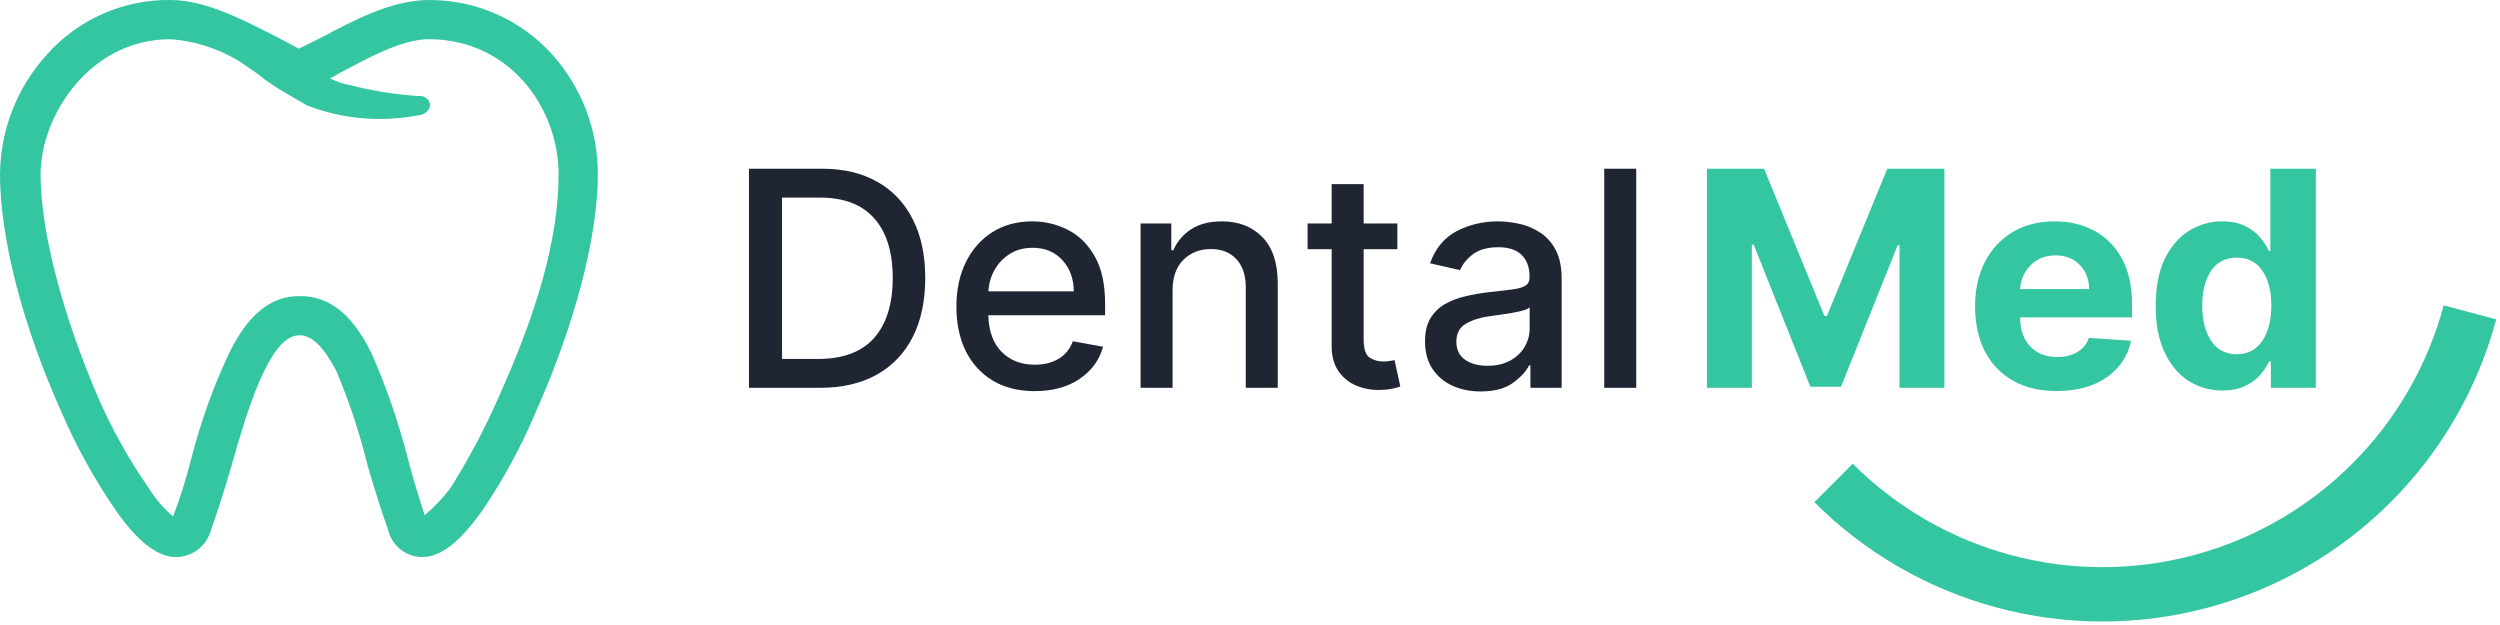 <svg xmlns="http://www.w3.org/2000/svg" width="184" height="46" viewBox="0 0 184 46" fill="none"><g clip-path="url(#clip0)"><path d="M60.343 28.543H55.123V12.418H60.508C62.093 12.418 63.45 12.741 64.579 13.386C65.713 14.027 66.581 14.948 67.185 16.15C67.794 17.347 68.098 18.782 68.098 20.457C68.098 22.137 67.794 23.58 67.185 24.788C66.576 25.995 65.692 26.924 64.532 27.575C63.377 28.22 61.98 28.543 60.343 28.543ZM57.556 26.417H60.209C62.046 26.417 63.421 25.903 64.335 24.874C65.248 23.84 65.705 22.368 65.705 20.457C65.705 18.557 65.253 17.098 64.35 16.079C63.453 15.056 62.122 14.544 60.358 14.544H57.556V26.417Z" fill="#1F2533"></path><path d="M76.147 28.787C74.961 28.787 73.937 28.53 73.076 28.016C72.216 27.501 71.552 26.779 71.084 25.85C70.623 24.916 70.391 23.824 70.391 22.575C70.391 21.336 70.623 20.244 71.084 19.299C71.552 18.355 72.203 17.617 73.037 17.087C73.877 16.557 74.859 16.292 75.982 16.292C76.895 16.292 77.759 16.497 78.572 16.906C79.391 17.31 80.055 17.958 80.564 18.851C81.079 19.738 81.336 20.911 81.336 22.37V23.205H72.738C72.769 24.37 73.097 25.268 73.722 25.898C74.347 26.527 75.163 26.843 76.171 26.843C76.843 26.843 77.423 26.698 77.911 26.409C78.399 26.121 78.748 25.69 78.958 25.118L81.186 25.52C80.919 26.501 80.341 27.291 79.454 27.89C78.567 28.488 77.465 28.787 76.147 28.787ZM72.746 21.441H79.029C79.024 20.517 78.746 19.754 78.194 19.15C77.643 18.541 76.911 18.237 75.998 18.237C75.362 18.237 74.806 18.386 74.328 18.685C73.856 18.979 73.481 19.37 73.202 19.859C72.93 20.341 72.777 20.869 72.746 21.441Z" fill="#1F2533"></path><path d="M86.302 21.362V28.543H83.948V16.449H86.208V18.418H86.357C86.635 17.777 87.071 17.263 87.664 16.875C88.263 16.486 89.016 16.292 89.924 16.292C91.163 16.292 92.158 16.678 92.908 17.449C93.664 18.221 94.042 19.355 94.042 20.851V28.543H91.688V21.134C91.688 20.258 91.459 19.573 91.003 19.079C90.546 18.58 89.919 18.331 89.121 18.331C88.302 18.331 87.628 18.596 87.097 19.126C86.567 19.651 86.302 20.397 86.302 21.362Z" fill="#1F2533"></path><path d="M102.845 16.449V18.339H100.365V24.992C100.365 25.675 100.509 26.116 100.798 26.315C101.092 26.509 101.43 26.606 101.813 26.606C102.002 26.606 102.168 26.593 102.309 26.567C102.451 26.541 102.561 26.52 102.64 26.504L103.065 28.449C102.929 28.501 102.732 28.554 102.475 28.606C102.223 28.664 101.91 28.695 101.538 28.701C100.918 28.711 100.338 28.601 99.798 28.37C99.262 28.139 98.829 27.782 98.499 27.299C98.173 26.816 98.01 26.21 98.01 25.48V18.339H96.239V16.449H98.01V13.552H100.365V16.449H102.845Z" fill="#1F2533"></path><path d="M108.968 28.811C108.202 28.811 107.509 28.669 106.89 28.386C106.276 28.102 105.787 27.688 105.425 27.142C105.063 26.59 104.882 25.919 104.882 25.126C104.882 24.438 105.013 23.874 105.276 23.433C105.543 22.992 105.898 22.643 106.339 22.386C106.785 22.129 107.283 21.937 107.835 21.811C108.386 21.68 108.947 21.58 109.52 21.512C110.244 21.428 110.829 21.36 111.275 21.307C111.727 21.25 112.055 21.158 112.26 21.032C112.47 20.906 112.575 20.701 112.575 20.418V20.363C112.575 19.675 112.38 19.142 111.992 18.764C111.609 18.386 111.037 18.197 110.275 18.197C109.483 18.197 108.858 18.37 108.402 18.717C107.95 19.063 107.638 19.452 107.465 19.882L105.252 19.378C105.646 18.276 106.302 17.486 107.221 17.008C108.144 16.531 109.152 16.292 110.244 16.292C110.727 16.292 111.239 16.349 111.779 16.465C112.32 16.575 112.829 16.783 113.307 17.087C113.79 17.386 114.181 17.811 114.48 18.363C114.784 18.914 114.937 19.63 114.937 20.512V28.543H112.638V26.89H112.543C112.317 27.341 111.916 27.774 111.338 28.189C110.761 28.604 109.971 28.811 108.968 28.811ZM109.48 26.921C110.136 26.921 110.695 26.793 111.157 26.535C111.619 26.278 111.971 25.942 112.212 25.528C112.459 25.108 112.582 24.659 112.582 24.181V22.622C112.472 22.732 112.231 22.83 111.858 22.913C111.485 22.997 111.092 23.068 110.677 23.126C110.262 23.184 109.926 23.231 109.669 23.268C108.987 23.357 108.402 23.538 107.913 23.811C107.43 24.079 107.189 24.528 107.189 25.157C107.189 25.74 107.404 26.181 107.835 26.48C108.265 26.774 108.814 26.921 109.48 26.921Z" fill="#1F2533"></path><path d="M120.427 12.418V28.543H118.072V12.418H120.427Z" fill="#1F2533"></path><path d="M125.63 12.418H129.834L134.275 23.252H134.464L138.905 12.418H143.109V28.543H139.802V18.048H139.669L135.496 28.465H133.244L129.071 18.008H128.937V28.543H125.63V12.418Z" fill="#34C5A1"></path><path d="M151.367 28.779C150.128 28.779 149.06 28.527 148.162 28.023C147.265 27.514 146.574 26.795 146.092 25.866C145.609 24.932 145.367 23.827 145.367 22.551C145.367 21.307 145.609 20.215 146.092 19.276C146.574 18.336 147.254 17.604 148.131 17.079C149.013 16.554 150.047 16.292 151.233 16.292C152.299 16.292 153.259 16.517 154.115 16.969C154.976 17.42 155.658 18.103 156.162 19.016C156.666 19.924 156.918 21.063 156.918 22.433V23.355H148.682V23.362C148.682 24.265 148.929 24.976 149.422 25.496C149.915 26.016 150.582 26.276 151.422 26.276C151.984 26.276 152.469 26.157 152.879 25.921C153.288 25.685 153.577 25.336 153.745 24.874L156.847 25.079C156.611 26.202 156.012 27.1 155.052 27.772C154.091 28.444 152.863 28.779 151.367 28.779ZM148.682 21.276H153.76C153.755 20.557 153.524 19.963 153.068 19.496C152.611 19.029 152.018 18.796 151.288 18.796C150.543 18.796 149.931 19.037 149.454 19.52C148.976 20.003 148.719 20.588 148.682 21.276Z" fill="#34C5A1"></path><path d="M163.563 28.74C162.645 28.74 161.815 28.504 161.075 28.031C160.335 27.554 159.747 26.853 159.311 25.929C158.876 25 158.658 23.861 158.658 22.512C158.658 21.126 158.881 19.974 159.327 19.055C159.779 18.132 160.374 17.441 161.114 16.985C161.86 16.523 162.673 16.292 163.555 16.292C164.232 16.292 164.797 16.407 165.248 16.638C165.705 16.864 166.072 17.145 166.35 17.481C166.634 17.817 166.849 18.15 166.996 18.481H167.098V12.418H170.445V28.543H167.138V26.606H166.996C166.844 26.942 166.623 27.276 166.335 27.606C166.046 27.932 165.673 28.202 165.217 28.417C164.765 28.632 164.214 28.74 163.563 28.74ZM164.626 26.071C165.434 26.071 166.059 25.745 166.5 25.095C166.946 24.438 167.169 23.572 167.169 22.496C167.169 21.415 166.949 20.557 166.508 19.922C166.067 19.281 165.44 18.961 164.626 18.961C163.797 18.961 163.164 19.289 162.729 19.945C162.298 20.596 162.083 21.446 162.083 22.496C162.083 23.551 162.301 24.412 162.736 25.079C163.172 25.74 163.802 26.071 164.626 26.071Z" fill="#34C5A1"></path><path d="M40.615 3.981C39.469 2.719 38.071 1.712 36.51 1.026C34.949 0.34 33.261 -0.009 31.557 1.76441e-05C28.769 1.76441e-05 25.882 1.592 23.792 2.687L22 3.583L20.308 2.687C18.118 1.592 15.231 1.76441e-05 12.543 1.76441e-05C10.836 -0.022 9.145 0.322 7.582 1.009C6.019 1.695 4.622 2.709 3.484 3.981C1.264 6.399 0.023 9.555 0 12.837C0 17.515 1.692 24.082 4.579 30.451C5.669 32.964 7.003 35.364 8.561 37.617C10.154 39.905 11.647 41 12.941 41C13.531 40.998 14.104 40.803 14.572 40.443C15.04 40.083 15.376 39.58 15.529 39.01C16.027 37.617 16.525 36.024 17.023 34.333C18.118 30.451 19.81 24.68 22 24.68H22.099C22.962 24.68 23.858 25.575 24.787 27.366C25.728 29.626 26.494 31.955 27.077 34.333C27.575 36.024 28.072 37.617 28.57 39.01C28.703 39.572 29.021 40.073 29.472 40.433C29.923 40.794 30.481 40.993 31.059 41C32.453 41 33.846 39.905 35.538 37.517C37.061 35.26 38.361 32.86 39.421 30.352C42.308 23.884 44 17.415 44 12.837C44.014 9.567 42.807 6.409 40.615 3.981ZM12.742 38.015C12.04 37.416 11.435 36.711 10.95 35.925C9.511 33.861 8.278 31.661 7.267 29.357C4.679 23.386 2.986 17.116 2.986 12.837C2.986 8.558 6.57 2.886 12.543 2.886C14.502 3.028 16.39 3.679 18.018 4.777L19.014 5.473L19.511 5.871C20.121 6.301 20.752 6.7 21.403 7.066L22.597 7.762C24.25 8.398 26.003 8.735 27.774 8.757C28.843 8.767 29.91 8.667 30.959 8.459C31.656 8.26 31.656 7.762 31.656 7.663C31.609 7.469 31.49 7.3 31.324 7.19C31.159 7.079 30.957 7.035 30.76 7.066C29.08 6.958 27.413 6.691 25.783 6.269C25.263 6.179 24.76 6.011 24.29 5.772L25.186 5.274C27.077 4.279 29.566 2.886 31.557 2.886C37.529 2.886 41.113 7.961 41.113 12.837C41.113 17.714 39.421 23.187 36.733 29.158C35.709 31.5 34.511 33.761 33.149 35.925C32.594 36.656 31.96 37.323 31.258 37.915C30.86 36.721 30.362 35.129 29.964 33.536C29.297 30.985 28.432 28.489 27.376 26.073C25.982 23.187 24.29 21.794 22.099 21.794H22C19.91 21.794 18.217 23.187 16.823 26.073C15.701 28.473 14.802 30.972 14.136 33.536C13.759 35.055 13.294 36.55 12.742 38.015Z" fill="#34C5A1"></path><path fill-rule="evenodd" clip-rule="evenodd" d="M173.128 34.126C176.355 30.899 178.675 26.88 179.857 22.472L183.72 23.507C182.357 28.593 179.68 33.231 175.957 36.955C172.234 40.678 167.596 43.356 162.51 44.719C157.424 46.083 152.069 46.083 146.982 44.721C141.896 43.359 137.258 40.683 133.534 36.96L136.362 34.131C139.589 37.357 143.609 39.677 148.017 40.858C152.425 42.038 157.067 42.037 161.474 40.856C165.882 39.674 169.901 37.353 173.128 34.126Z" fill="#34C5A1"></path></g><defs><clipPath><rect width="184" height="46" fill="white"></rect></clipPath></defs></svg>